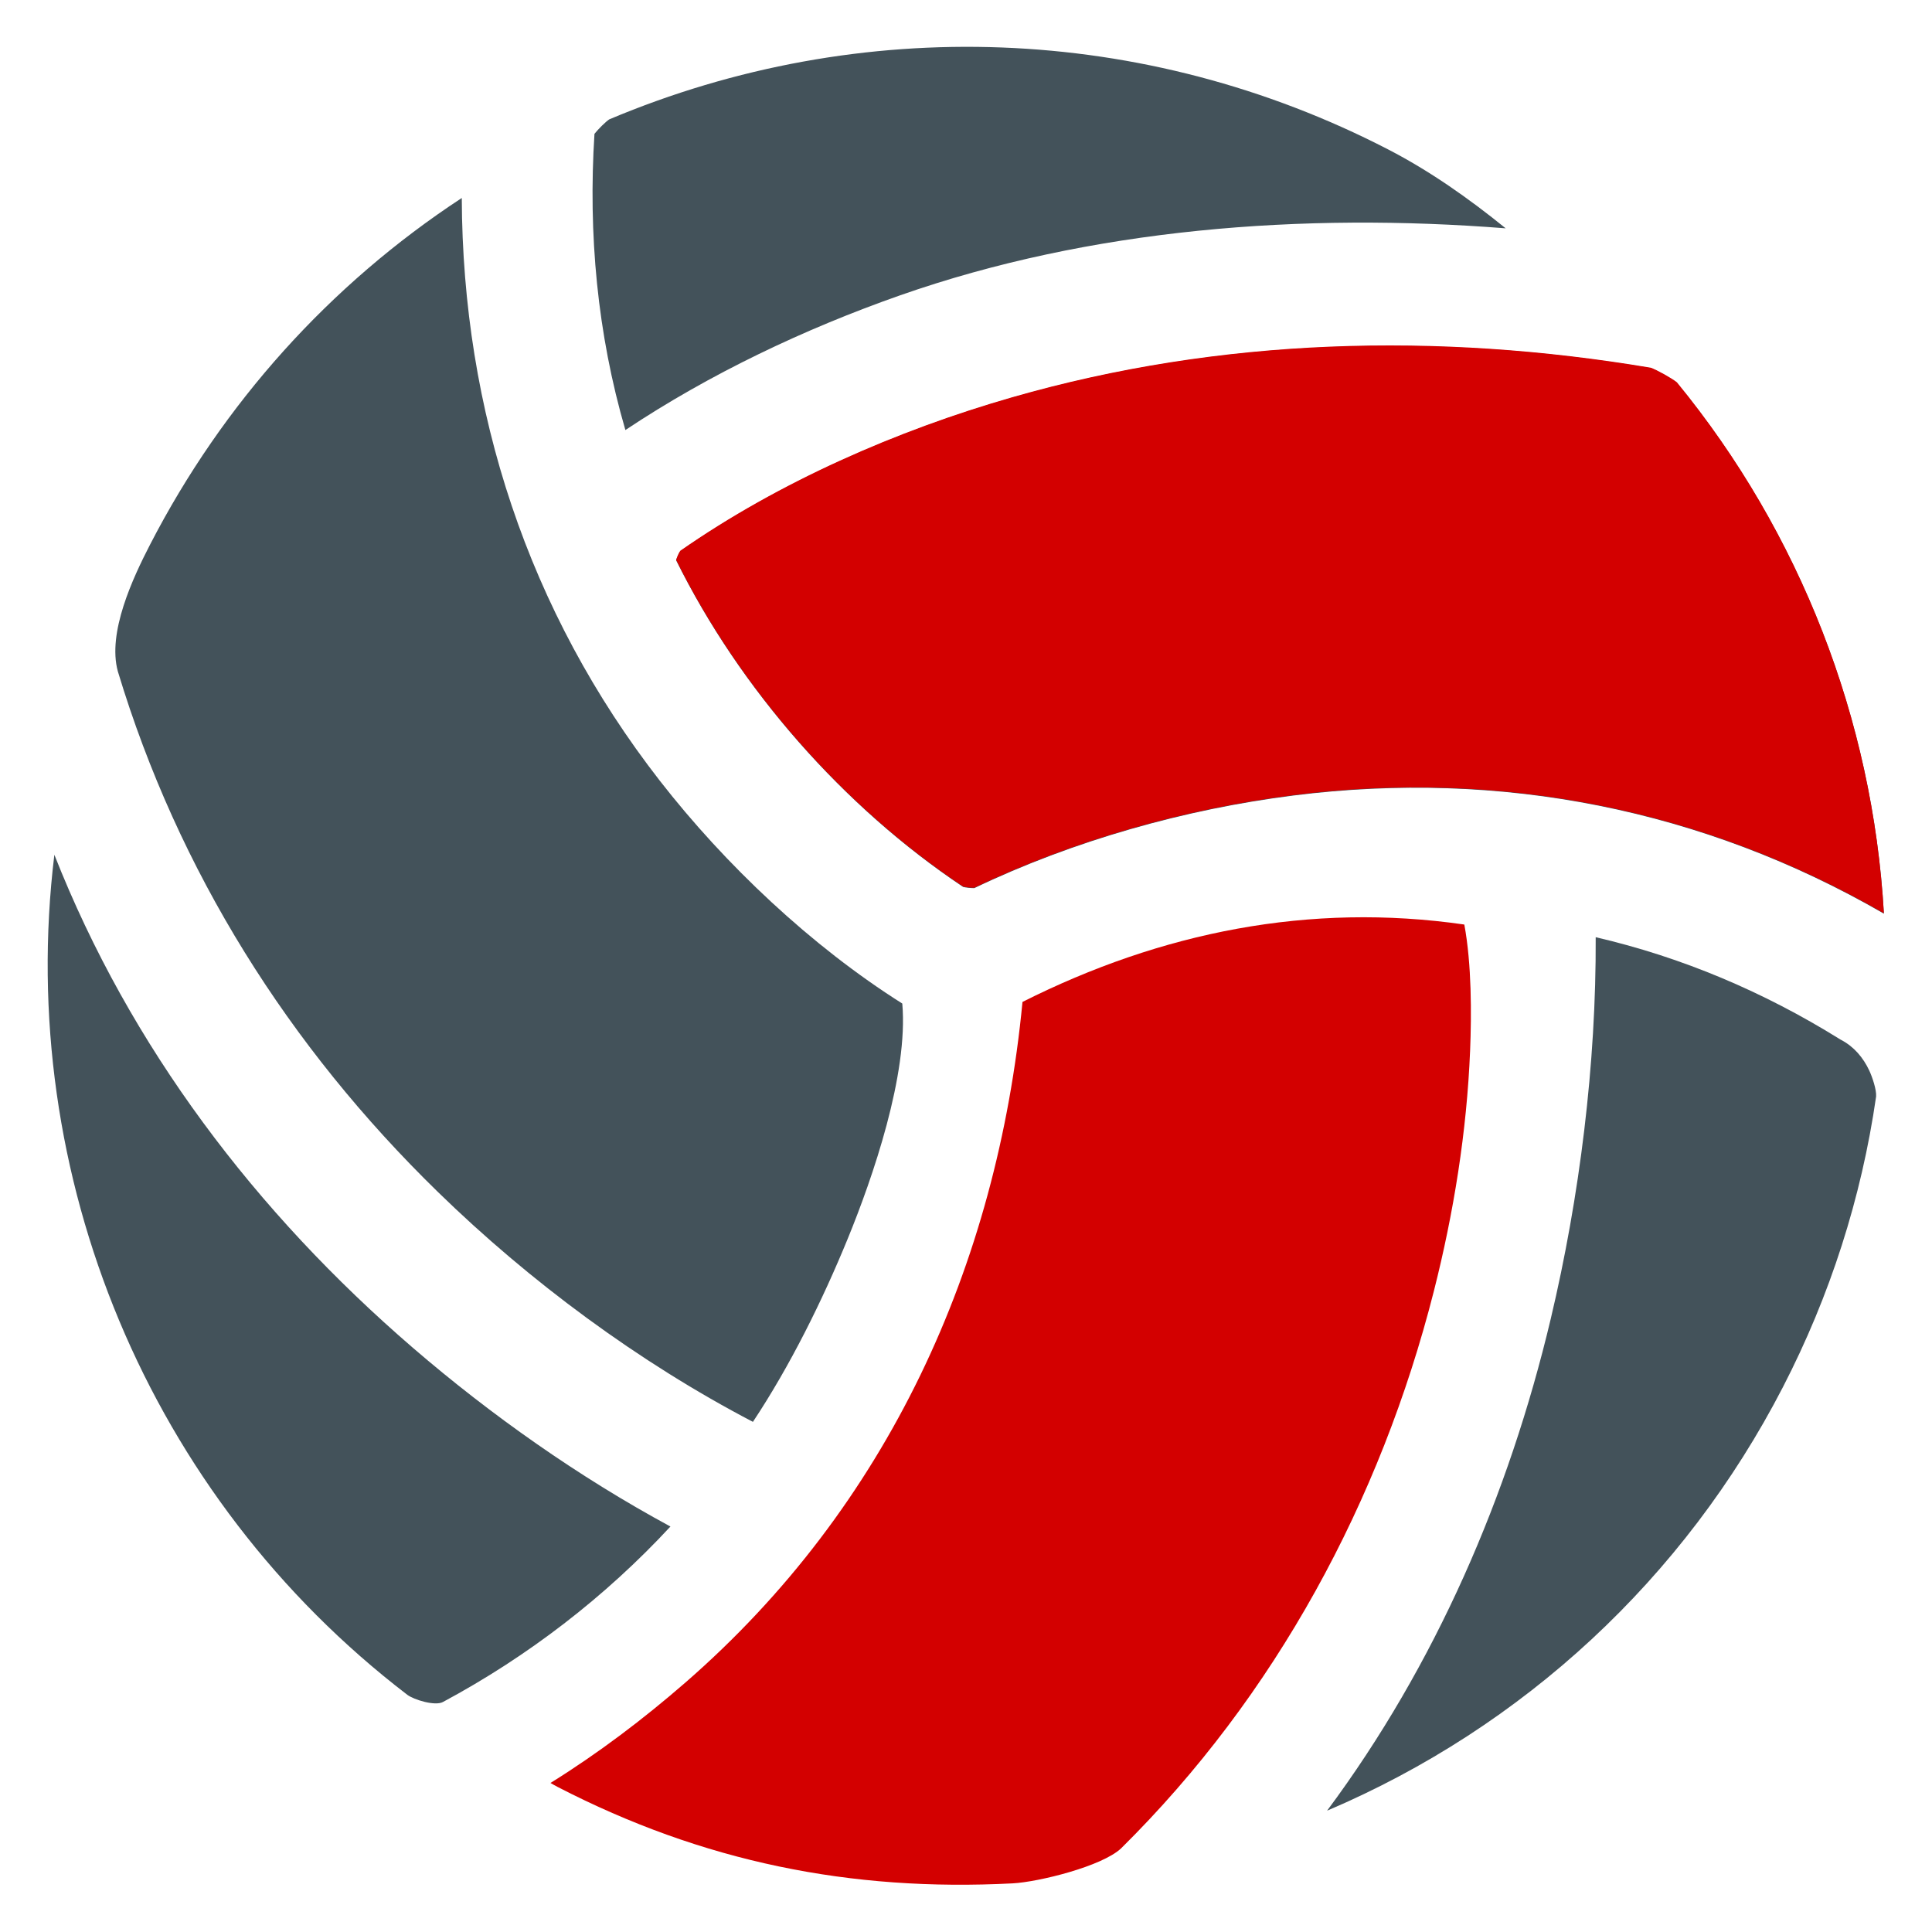 <svg version="1.1" xmlns="http://www.w3.org/2000/svg" xmlns:xlink="http://www.w3.org/1999/xlink" x="0px" y="0px"
	 width="50px" height="50px" viewBox="0 0 241 241" xml:space="preserve">
<path fill-rule="evenodd" clip-rule="evenodd" fill="#43525A" d="M165.542,225.868c13.517-18.175,22.665-39.306,27.899-61.353
	c3.606-15.196,5.679-31.763,5.608-47.608c10.781,2.504,20.949,6.813,30.402,12.688l0.122,0.075l0.126,0.068
	c1.578,0.838,2.726,2.2,3.475,3.803c0.365,0.777,0.92,2.4,0.853,3.24c-1.822,12.652-5.755,24.875-11.616,36.233
	C210.088,196.895,190.034,215.447,165.542,225.868z M234.999,113.971c-22.513-13.015-47.802-18-73.643-14.737
	c-13.504,1.699-27.5,5.649-39.816,11.549c-0.4,0.011-1.045-0.054-1.399-0.146c-14.941-9.98-27.83-24.662-35.801-40.749
	c0.13-0.4,0.344-0.884,0.522-1.136c12.317-8.583,27.03-15.021,41.396-19.146c25.965-7.458,53.102-8.149,79.664-3.686
	c0.789,0.283,2.574,1.28,3.25,1.816C224.556,66.5,233.605,89.777,234.999,113.971z M83.631,190.421
	c-8.144,8.792-17.821,16.226-28.375,21.887c-0.993,0.541-3.65-0.29-4.446-0.896C18.552,186.727,1.918,146.603,6.781,106.623
	c9.448,23.975,25.141,44.628,44.723,61.504C61.238,176.509,72.208,184.247,83.631,190.421z M187.822,28.482
	c-25.311-1.998-51.786,0.022-75.56,8.363c-11.89,4.176-23.721,9.783-34.25,16.799c-3.507-12.031-4.651-24.472-3.858-36.95
	c0.492-0.61,1.381-1.497,1.845-1.805c31.407-13.235,66.795-11.918,97.125,3.733C178.367,21.328,183.217,24.75,187.822,28.482z
	 M14.702,83.758c-1.336-4.837,1.87-11.664,4.028-15.846c9.073-17.583,22.394-32.406,38.873-43.216
	c0.095,26.538,8.272,51.582,24.714,72.707c8.162,10.479,18.858,20.592,30.235,27.78c0.773,8.822-3.708,21.771-6.801,29.326
	c-3.158,7.712-7.184,15.856-11.83,22.855c-14.224-7.426-27.855-17.518-39.308-28.687C36.012,130.542,22.234,108.69,14.702,83.758z"
	/>
<path fill-rule="evenodd" clip-rule="evenodd" fill="#D30000" d="M234.999,113.922c-22.513-13.015-47.802-18.001-73.643-14.737
	c-13.504,1.699-27.5,5.649-39.816,11.55c-0.4,0.01-1.045-0.055-1.399-0.146c-14.941-9.981-27.83-24.663-35.801-40.75
	c0.13-0.4,0.344-0.884,0.522-1.136c12.316-8.583,27.029-15.021,41.396-19.146c25.965-7.458,53.102-8.149,79.664-3.686
	c0.789,0.283,2.574,1.28,3.25,1.816C224.556,66.45,233.605,89.728,234.999,113.922z"/>
<path fill-rule="evenodd" clip-rule="evenodd" fill="#D30000" d="M182.661,115.328c0.922,4.974,0.905,11.159,0.721,15.747
	c-0.407,10.043-2.045,20.232-4.517,29.967c-6.642,26.16-19.752,50.473-39.006,69.512c-2.381,2.26-10.317,4.207-13.533,4.379
	c-20.238,1.051-38.653-2.68-56.75-12.018c-0.304-0.156-0.606-0.326-0.908-0.506c5.951-3.701,11.571-7.953,16.85-12.545
	c25.2-21.93,38.87-51.938,42.028-84.883C144.85,116.28,163.353,112.543,182.661,115.328"/>
</svg>